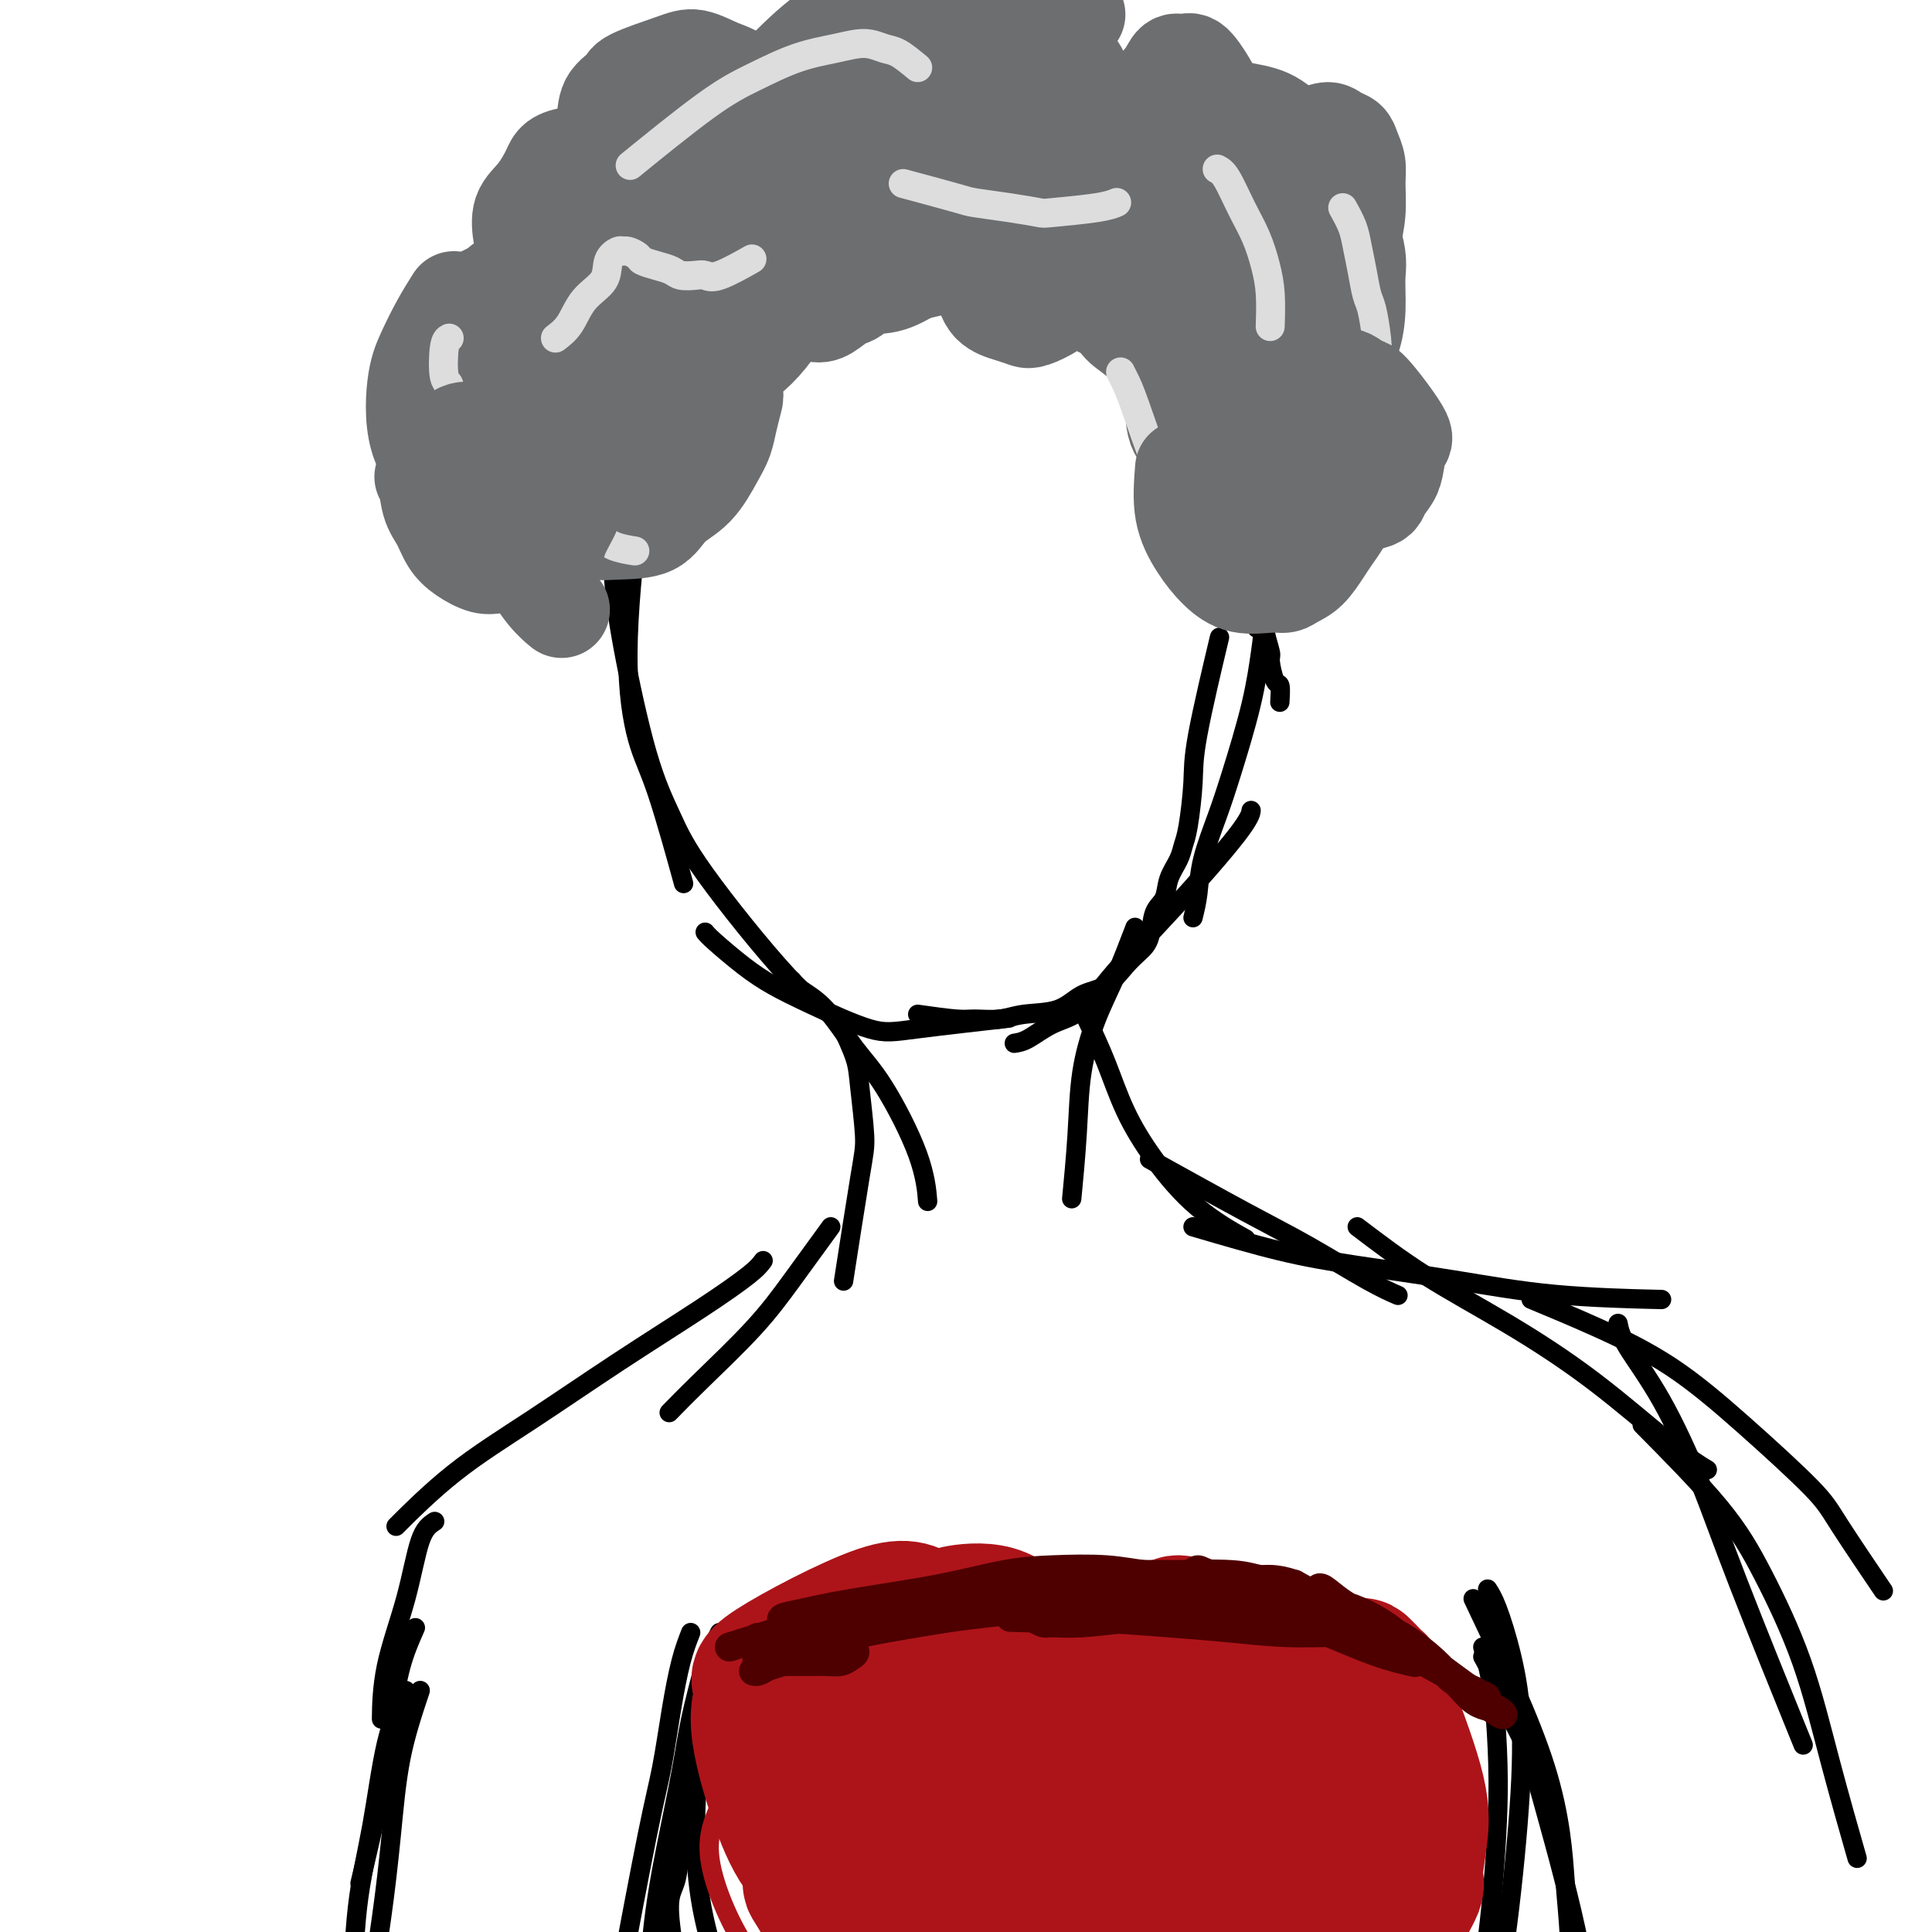 <svg viewBox='0 0 400 400' version='1.1' xmlns='http://www.w3.org/2000/svg' xmlns:xlink='http://www.w3.org/1999/xlink'><g fill='none' stroke='#000000' stroke-width='4' stroke-linecap='round' stroke-linejoin='round'><path d='M151,74c-2.246,2.101 -4.491,4.203 -6,6c-1.509,1.797 -2.280,3.291 -4,6c-1.720,2.709 -4.388,6.634 -6,10c-1.612,3.366 -2.168,6.173 -3,13c-0.832,6.827 -1.938,17.675 -2,26c-0.062,8.325 0.922,14.128 2,18c1.078,3.872 2.252,5.812 4,11c1.748,5.188 4.071,13.625 5,17c0.929,3.375 0.465,1.687 0,0'/><path d='M136,85c-2.204,3.831 -4.408,7.661 -6,11c-1.592,3.339 -2.572,6.186 -3,10c-0.428,3.814 -0.303,8.596 0,13c0.303,4.404 0.784,8.431 2,15c1.216,6.569 3.167,15.680 5,22c1.833,6.320 3.546,9.848 5,13c1.454,3.152 2.647,5.927 7,12c4.353,6.073 11.864,15.443 17,21c5.136,5.557 7.896,7.302 9,8c1.104,0.698 0.552,0.349 0,0'/><path d='M146,193c0.306,0.378 0.611,0.757 2,2c1.389,1.243 3.860,3.351 6,5c2.140,1.649 3.949,2.841 6,4c2.051,1.159 4.342,2.286 8,4c3.658,1.714 8.681,4.016 12,5c3.319,0.984 4.932,0.649 10,0c5.068,-0.649 13.591,-1.614 17,-2c3.409,-0.386 1.705,-0.193 0,0'/><path d='M210,216c0.846,-0.129 1.692,-0.258 3,-1c1.308,-0.742 3.079,-2.095 5,-3c1.921,-0.905 3.993,-1.360 6,-3c2.007,-1.640 3.949,-4.464 7,-8c3.051,-3.536 7.209,-7.783 12,-13c4.791,-5.217 10.213,-11.405 13,-15c2.787,-3.595 2.939,-4.599 3,-5c0.061,-0.401 0.030,-0.201 0,0'/><path d='M190,210c3.052,0.430 6.104,0.860 8,1c1.896,0.140 2.634,-0.011 4,0c1.366,0.011 3.358,0.185 5,0c1.642,-0.185 2.932,-0.727 5,-1c2.068,-0.273 4.914,-0.275 7,-1c2.086,-0.725 3.414,-2.173 5,-3c1.586,-0.827 3.432,-1.033 5,-2c1.568,-0.967 2.858,-2.694 4,-4c1.142,-1.306 2.136,-2.190 3,-3c0.864,-0.810 1.597,-1.546 2,-3c0.403,-1.454 0.475,-3.625 1,-5c0.525,-1.375 1.502,-1.956 2,-3c0.498,-1.044 0.515,-2.553 1,-4c0.485,-1.447 1.436,-2.831 2,-4c0.564,-1.169 0.740,-2.124 1,-3c0.260,-0.876 0.603,-1.674 1,-4c0.397,-2.326 0.849,-6.180 1,-9c0.151,-2.820 0.002,-4.605 1,-10c0.998,-5.395 3.142,-14.398 4,-18c0.858,-3.602 0.429,-1.801 0,0'/><path d='M247,190c0.384,-1.545 0.767,-3.091 1,-5c0.233,-1.909 0.314,-4.183 1,-7c0.686,-2.817 1.976,-6.179 3,-9c1.024,-2.821 1.781,-5.103 3,-9c1.219,-3.897 2.901,-9.409 4,-14c1.099,-4.591 1.614,-8.262 2,-11c0.386,-2.738 0.642,-4.545 1,-11c0.358,-6.455 0.816,-17.559 1,-22c0.184,-4.441 0.092,-2.221 0,0'/><path d='M137,86c1.239,-1.433 2.478,-2.866 4,-4c1.522,-1.134 3.326,-1.968 5,-3c1.674,-1.032 3.216,-2.263 5,-3c1.784,-0.737 3.808,-0.981 6,-2c2.192,-1.019 4.552,-2.813 7,-4c2.448,-1.187 4.985,-1.768 6,-2c1.015,-0.232 0.507,-0.116 0,0'/><path d='M158,65c2.015,-1.153 4.030,-2.305 6,-3c1.970,-0.695 3.895,-0.932 6,-1c2.105,-0.068 4.389,0.033 7,0c2.611,-0.033 5.549,-0.201 9,0c3.451,0.201 7.415,0.772 9,1c1.585,0.228 0.793,0.114 0,0'/><path d='M173,67c0.366,0.172 0.731,0.344 3,0c2.269,-0.344 6.441,-1.202 10,-2c3.559,-0.798 6.506,-1.534 10,-2c3.494,-0.466 7.534,-0.661 13,-1c5.466,-0.339 12.356,-0.822 17,-1c4.644,-0.178 7.041,-0.051 8,0c0.959,0.051 0.479,0.025 0,0'/><path d='M225,54c1.705,1.728 3.410,3.455 5,5c1.590,1.545 3.066,2.906 5,5c1.934,2.094 4.328,4.921 6,8c1.672,3.079 2.624,6.410 4,10c1.376,3.590 3.178,7.440 5,11c1.822,3.560 3.664,6.831 5,11c1.336,4.169 2.168,9.238 3,14c0.832,4.762 1.666,9.218 2,11c0.334,1.782 0.167,0.891 0,0'/><path d='M242,77c1.481,2.149 2.961,4.298 4,7c1.039,2.702 1.635,5.957 3,9c1.365,3.043 3.499,5.873 5,9c1.501,3.127 2.368,6.551 3,9c0.632,2.449 1.030,3.924 2,7c0.970,3.076 2.511,7.753 3,10c0.489,2.247 -0.076,2.063 0,3c0.076,0.937 0.791,2.994 1,4c0.209,1.006 -0.088,0.960 0,2c0.088,1.040 0.560,3.165 1,4c0.440,0.835 0.849,0.379 1,1c0.151,0.621 0.043,2.320 0,3c-0.043,0.680 -0.022,0.340 0,0'/><path d='M261,116c-0.155,-0.430 -0.309,-0.860 -1,-2c-0.691,-1.140 -1.917,-2.990 -3,-5c-1.083,-2.010 -2.021,-4.181 -3,-6c-0.979,-1.819 -1.997,-3.287 -3,-5c-1.003,-1.713 -1.990,-3.669 -3,-5c-1.010,-1.331 -2.044,-2.035 -3,-3c-0.956,-0.965 -1.835,-2.190 -3,-4c-1.165,-1.810 -2.618,-4.204 -4,-6c-1.382,-1.796 -2.695,-2.994 -4,-4c-1.305,-1.006 -2.601,-1.820 -4,-3c-1.399,-1.180 -2.899,-2.726 -4,-4c-1.101,-1.274 -1.803,-2.278 -3,-3c-1.197,-0.722 -2.890,-1.164 -4,-2c-1.110,-0.836 -1.636,-2.066 -3,-3c-1.364,-0.934 -3.565,-1.570 -5,-2c-1.435,-0.430 -2.106,-0.652 -3,-1c-0.894,-0.348 -2.013,-0.823 -3,-1c-0.987,-0.177 -1.842,-0.058 -3,0c-1.158,0.058 -2.621,0.054 -4,0c-1.379,-0.054 -2.676,-0.158 -4,0c-1.324,0.158 -2.675,0.578 -4,1c-1.325,0.422 -2.623,0.845 -4,1c-1.377,0.155 -2.832,0.042 -5,1c-2.168,0.958 -5.048,2.988 -9,6c-3.952,3.012 -8.976,7.006 -14,11'/><path d='M158,77c-6.158,5.070 -10.053,9.246 -13,13c-2.947,3.754 -4.947,7.088 -7,12c-2.053,4.912 -4.158,11.404 -5,14c-0.842,2.596 -0.421,1.298 0,0'/></g>
<g fill='none' stroke='#6D6E70' stroke-width='20' stroke-linecap='round' stroke-linejoin='round'><path d='M94,62c-0.985,1.564 -1.969,3.127 -3,5c-1.031,1.873 -2.108,4.054 -3,6c-0.892,1.946 -1.600,3.656 -2,7c-0.400,3.344 -0.492,8.322 1,12c1.492,3.678 4.569,6.055 7,8c2.431,1.945 4.218,3.457 6,4c1.782,0.543 3.559,0.118 5,0c1.441,-0.118 2.545,0.072 4,0c1.455,-0.072 3.262,-0.405 5,-1c1.738,-0.595 3.407,-1.452 5,-3c1.593,-1.548 3.110,-3.786 4,-5c0.890,-1.214 1.152,-1.405 2,-3c0.848,-1.595 2.280,-4.596 3,-6c0.720,-1.404 0.726,-1.213 1,-2c0.274,-0.787 0.816,-2.554 1,-4c0.184,-1.446 0.011,-2.572 0,-4c-0.011,-1.428 0.139,-3.157 0,-4c-0.139,-0.843 -0.569,-0.800 -1,-2c-0.431,-1.200 -0.863,-3.643 -3,-6c-2.137,-2.357 -5.980,-4.629 -8,-6c-2.020,-1.371 -2.218,-1.843 -3,-2c-0.782,-0.157 -2.148,-0.001 -3,0c-0.852,0.001 -1.191,-0.154 -2,0c-0.809,0.154 -2.088,0.615 -3,1c-0.912,0.385 -1.456,0.692 -2,1'/><path d='M105,58c-2.000,0.756 -2.000,1.644 -2,2c-0.000,0.356 0.000,0.178 0,0'/><path d='M98,85c2.273,2.315 4.546,4.631 6,6c1.454,1.369 2.088,1.792 3,2c0.912,0.208 2.101,0.201 3,0c0.899,-0.201 1.509,-0.597 2,-1c0.491,-0.403 0.862,-0.813 1,-2c0.138,-1.187 0.041,-3.152 0,-5c-0.041,-1.848 -0.028,-3.580 0,-6c0.028,-2.420 0.069,-5.529 0,-8c-0.069,-2.471 -0.249,-4.305 -1,-6c-0.751,-1.695 -2.073,-3.250 -3,-4c-0.927,-0.750 -1.460,-0.693 -2,-1c-0.540,-0.307 -1.087,-0.977 -2,-1c-0.913,-0.023 -2.193,0.601 -3,1c-0.807,0.399 -1.143,0.573 -2,1c-0.857,0.427 -2.236,1.108 -3,2c-0.764,0.892 -0.914,1.996 -1,3c-0.086,1.004 -0.108,1.909 0,3c0.108,1.091 0.348,2.367 1,4c0.652,1.633 1.717,3.624 3,5c1.283,1.376 2.783,2.136 4,3c1.217,0.864 2.150,1.831 3,2c0.850,0.169 1.617,-0.461 3,-1c1.383,-0.539 3.382,-0.986 5,-2c1.618,-1.014 2.854,-2.594 4,-4c1.146,-1.406 2.202,-2.636 3,-4c0.798,-1.364 1.338,-2.860 2,-4c0.662,-1.140 1.448,-1.922 2,-3c0.552,-1.078 0.872,-2.451 1,-3c0.128,-0.549 0.064,-0.275 0,0'/><path d='M134,48c-1.114,1.464 -2.229,2.928 -3,5c-0.771,2.072 -1.199,4.753 -1,7c0.199,2.247 1.025,4.060 2,6c0.975,1.940 2.097,4.008 4,6c1.903,1.992 4.585,3.910 6,5c1.415,1.090 1.563,1.352 3,1c1.437,-0.352 4.162,-1.320 6,-2c1.838,-0.680 2.787,-1.074 4,-2c1.213,-0.926 2.689,-2.384 4,-4c1.311,-1.616 2.458,-3.391 3,-4c0.542,-0.609 0.481,-0.054 1,-1c0.519,-0.946 1.620,-3.395 2,-5c0.380,-1.605 0.041,-2.368 0,-3c-0.041,-0.632 0.217,-1.133 0,-2c-0.217,-0.867 -0.908,-2.099 -1,-3c-0.092,-0.901 0.415,-1.472 0,-2c-0.415,-0.528 -1.751,-1.014 -3,-2c-1.249,-0.986 -2.410,-2.473 -3,-3c-0.590,-0.527 -0.608,-0.094 -1,0c-0.392,0.094 -1.159,-0.153 -2,0c-0.841,0.153 -1.756,0.704 -2,1c-0.244,0.296 0.182,0.337 0,1c-0.182,0.663 -0.971,1.948 -1,3c-0.029,1.052 0.704,1.870 1,3c0.296,1.130 0.157,2.574 1,4c0.843,1.426 2.670,2.836 4,4c1.330,1.164 2.165,2.082 3,3'/><path d='M161,64c1.784,1.014 2.746,0.050 4,0c1.254,-0.050 2.802,0.816 4,1c1.198,0.184 2.046,-0.312 3,-1c0.954,-0.688 2.013,-1.567 3,-2c0.987,-0.433 1.900,-0.421 3,-2c1.100,-1.579 2.386,-4.748 3,-6c0.614,-1.252 0.555,-0.585 1,-1c0.445,-0.415 1.396,-1.910 2,-3c0.604,-1.090 0.863,-1.773 1,-3c0.137,-1.227 0.151,-2.998 0,-4c-0.151,-1.002 -0.467,-1.235 -1,-2c-0.533,-0.765 -1.284,-2.062 -2,-3c-0.716,-0.938 -1.399,-1.518 -2,-2c-0.601,-0.482 -1.120,-0.865 -2,-1c-0.880,-0.135 -2.119,-0.020 -3,0c-0.881,0.020 -1.402,-0.053 -2,0c-0.598,0.053 -1.271,0.232 -2,1c-0.729,0.768 -1.513,2.124 -2,3c-0.487,0.876 -0.675,1.273 -1,2c-0.325,0.727 -0.786,1.785 -1,3c-0.214,1.215 -0.181,2.588 0,4c0.181,1.412 0.508,2.863 1,4c0.492,1.137 1.148,1.960 2,3c0.852,1.040 1.901,2.298 3,3c1.099,0.702 2.250,0.848 4,1c1.750,0.152 4.100,0.309 6,0c1.900,-0.309 3.349,-1.083 5,-2c1.651,-0.917 3.504,-1.978 5,-3c1.496,-1.022 2.633,-2.006 4,-3c1.367,-0.994 2.962,-1.998 4,-3c1.038,-1.002 1.519,-2.001 2,-3'/><path d='M203,45c2.315,-2.440 0.602,-2.538 0,-3c-0.602,-0.462 -0.092,-1.286 0,-2c0.092,-0.714 -0.233,-1.316 -1,-2c-0.767,-0.684 -1.976,-1.449 -3,-2c-1.024,-0.551 -1.864,-0.889 -3,-1c-1.136,-0.111 -2.569,0.004 -4,0c-1.431,-0.004 -2.860,-0.126 -4,0c-1.140,0.126 -1.990,0.502 -3,1c-1.010,0.498 -2.178,1.119 -3,2c-0.822,0.881 -1.297,2.022 -2,3c-0.703,0.978 -1.634,1.793 -2,3c-0.366,1.207 -0.167,2.807 0,4c0.167,1.193 0.301,1.981 1,3c0.699,1.019 1.963,2.270 3,3c1.037,0.730 1.846,0.938 3,1c1.154,0.062 2.654,-0.021 4,0c1.346,0.021 2.539,0.145 4,0c1.461,-0.145 3.189,-0.559 5,-1c1.811,-0.441 3.704,-0.908 5,-2c1.296,-1.092 1.994,-2.809 3,-4c1.006,-1.191 2.318,-1.856 3,-3c0.682,-1.144 0.733,-2.768 1,-4c0.267,-1.232 0.749,-2.074 1,-3c0.251,-0.926 0.272,-1.937 0,-3c-0.272,-1.063 -0.835,-2.178 -1,-3c-0.165,-0.822 0.069,-1.352 0,-2c-0.069,-0.648 -0.441,-1.414 -1,-2c-0.559,-0.586 -1.304,-0.992 -2,-1c-0.696,-0.008 -1.341,0.382 -2,1c-0.659,0.618 -1.331,1.462 -2,3c-0.669,1.538 -1.334,3.769 -2,6'/><path d='M201,37c-0.878,2.647 -1.074,4.765 -1,7c0.074,2.235 0.419,4.588 1,7c0.581,2.412 1.400,4.882 2,7c0.600,2.118 0.983,3.883 2,5c1.017,1.117 2.670,1.587 4,2c1.330,0.413 2.338,0.768 3,1c0.662,0.232 0.978,0.340 2,0c1.022,-0.340 2.750,-1.130 4,-2c1.250,-0.870 2.023,-1.822 3,-3c0.977,-1.178 2.157,-2.584 3,-4c0.843,-1.416 1.350,-2.844 2,-4c0.650,-1.156 1.444,-2.040 2,-3c0.556,-0.960 0.875,-1.997 1,-3c0.125,-1.003 0.056,-1.971 0,-3c-0.056,-1.029 -0.099,-2.119 0,-3c0.099,-0.881 0.340,-1.554 0,-2c-0.340,-0.446 -1.260,-0.664 -2,-1c-0.740,-0.336 -1.301,-0.790 -2,-1c-0.699,-0.210 -1.535,-0.178 -2,0c-0.465,0.178 -0.557,0.501 -1,1c-0.443,0.499 -1.237,1.174 -2,2c-0.763,0.826 -1.497,1.804 -2,3c-0.503,1.196 -0.777,2.609 -1,4c-0.223,1.391 -0.395,2.759 0,4c0.395,1.241 1.358,2.357 2,4c0.642,1.643 0.962,3.815 2,5c1.038,1.185 2.795,1.384 4,2c1.205,0.616 1.859,1.650 3,2c1.141,0.350 2.769,0.017 4,0c1.231,-0.017 2.066,0.281 3,0c0.934,-0.281 1.967,-1.140 3,-2'/><path d='M238,62c2.134,-0.614 2.468,-1.150 3,-2c0.532,-0.850 1.260,-2.015 2,-3c0.740,-0.985 1.492,-1.789 2,-3c0.508,-1.211 0.772,-2.829 1,-4c0.228,-1.171 0.420,-1.893 0,-4c-0.420,-2.107 -1.452,-5.597 -2,-7c-0.548,-1.403 -0.612,-0.718 -1,-1c-0.388,-0.282 -1.102,-1.532 -2,-2c-0.898,-0.468 -1.982,-0.153 -3,0c-1.018,0.153 -1.971,0.143 -3,1c-1.029,0.857 -2.134,2.579 -3,4c-0.866,1.421 -1.495,2.541 -2,4c-0.505,1.459 -0.888,3.257 -1,5c-0.112,1.743 0.046,3.430 0,5c-0.046,1.570 -0.295,3.023 0,5c0.295,1.977 1.135,4.478 2,6c0.865,1.522 1.756,2.066 3,3c1.244,0.934 2.843,2.259 4,3c1.157,0.741 1.874,0.897 3,1c1.126,0.103 2.661,0.152 4,0c1.339,-0.152 2.481,-0.505 4,-1c1.519,-0.495 3.415,-1.132 5,-2c1.585,-0.868 2.859,-1.965 4,-3c1.141,-1.035 2.149,-2.006 3,-3c0.851,-0.994 1.546,-2.009 2,-3c0.454,-0.991 0.669,-1.956 1,-3c0.331,-1.044 0.780,-2.166 1,-3c0.220,-0.834 0.213,-1.378 0,-2c-0.213,-0.622 -0.632,-1.320 -1,-2c-0.368,-0.680 -0.684,-1.340 -1,-2'/><path d='M263,49c-0.670,-1.253 -1.346,-1.387 -2,-1c-0.654,0.387 -1.287,1.294 -2,1c-0.713,-0.294 -1.507,-1.789 -4,1c-2.493,2.789 -6.684,9.863 -9,14c-2.316,4.137 -2.756,5.339 -3,9c-0.244,3.661 -0.292,9.783 0,13c0.292,3.217 0.925,3.529 2,5c1.075,1.471 2.593,4.101 4,6c1.407,1.899 2.702,3.068 4,4c1.298,0.932 2.598,1.629 4,2c1.402,0.371 2.904,0.417 4,0c1.096,-0.417 1.785,-1.296 3,-2c1.215,-0.704 2.956,-1.234 4,-2c1.044,-0.766 1.390,-1.767 2,-3c0.610,-1.233 1.485,-2.697 2,-4c0.515,-1.303 0.672,-2.445 1,-4c0.328,-1.555 0.827,-3.524 1,-5c0.173,-1.476 0.019,-2.458 0,-4c-0.019,-1.542 0.096,-3.643 0,-5c-0.096,-1.357 -0.402,-1.970 -1,-3c-0.598,-1.030 -1.489,-2.479 -2,-3c-0.511,-0.521 -0.644,-0.116 -1,0c-0.356,0.116 -0.937,-0.059 -2,0c-1.063,0.059 -2.608,0.351 -4,1c-1.392,0.649 -2.631,1.656 -4,3c-1.369,1.344 -2.866,3.025 -4,5c-1.134,1.975 -1.903,4.245 -2,7c-0.097,2.755 0.479,5.996 1,9c0.521,3.004 0.986,5.770 2,8c1.014,2.230 2.575,3.923 4,5c1.425,1.077 2.712,1.539 4,2'/><path d='M265,108c1.689,1.089 1.911,0.311 2,0c0.089,-0.311 0.044,-0.156 0,0'/><path d='M119,77c-0.926,1.889 -1.851,3.778 -3,5c-1.149,1.222 -2.520,1.776 -3,3c-0.480,1.224 -0.068,3.116 0,5c0.068,1.884 -0.208,3.759 0,6c0.208,2.241 0.898,4.849 2,7c1.102,2.151 2.614,3.846 4,5c1.386,1.154 2.646,1.767 4,2c1.354,0.233 2.803,0.085 5,0c2.197,-0.085 5.142,-0.108 7,-1c1.858,-0.892 2.630,-2.653 4,-4c1.370,-1.347 3.337,-2.280 5,-4c1.663,-1.720 3.021,-4.227 4,-6c0.979,-1.773 1.578,-2.810 2,-4c0.422,-1.190 0.665,-2.531 1,-4c0.335,-1.469 0.760,-3.067 1,-4c0.240,-0.933 0.293,-1.202 0,-2c-0.293,-0.798 -0.932,-2.126 -1,-3c-0.068,-0.874 0.434,-1.296 -1,-2c-1.434,-0.704 -4.802,-1.692 -7,-2c-2.198,-0.308 -3.224,0.064 -5,0c-1.776,-0.064 -4.303,-0.565 -7,0c-2.697,0.565 -5.564,2.194 -7,3c-1.436,0.806 -1.442,0.788 -3,2c-1.558,1.212 -4.668,3.655 -6,5c-1.332,1.345 -0.887,1.592 -1,2c-0.113,0.408 -0.783,0.975 -1,3c-0.217,2.025 0.018,5.507 0,7c-0.018,1.493 -0.291,0.998 0,2c0.291,1.002 1.145,3.501 2,6'/><path d='M115,104c0.884,2.960 2.094,2.860 3,3c0.906,0.140 1.508,0.519 2,1c0.492,0.481 0.873,1.064 2,1c1.127,-0.064 3.000,-0.775 4,-1c1.000,-0.225 1.126,0.036 3,-2c1.874,-2.036 5.496,-6.370 7,-8c1.504,-1.630 0.889,-0.558 1,-1c0.111,-0.442 0.947,-2.399 1,-4c0.053,-1.601 -0.676,-2.847 -1,-4c-0.324,-1.153 -0.241,-2.212 -1,-3c-0.759,-0.788 -2.360,-1.305 -4,-2c-1.640,-0.695 -3.321,-1.568 -5,-2c-1.679,-0.432 -3.358,-0.423 -5,0c-1.642,0.423 -3.249,1.261 -5,2c-1.751,0.739 -3.647,1.380 -5,2c-1.353,0.620 -2.161,1.218 -3,2c-0.839,0.782 -1.707,1.747 -2,3c-0.293,1.253 -0.011,2.795 0,4c0.011,1.205 -0.250,2.074 0,3c0.250,0.926 1.012,1.910 2,3c0.988,1.090 2.201,2.287 3,3c0.799,0.713 1.182,0.942 2,1c0.818,0.058 2.069,-0.054 3,0c0.931,0.054 1.541,0.275 3,-1c1.459,-1.275 3.765,-4.044 5,-6c1.235,-1.956 1.397,-3.099 2,-5c0.603,-1.901 1.646,-4.561 2,-6c0.354,-1.439 0.018,-1.657 0,-4c-0.018,-2.343 0.280,-6.812 0,-10c-0.280,-3.188 -1.140,-5.094 -2,-7'/><path d='M127,66c-0.431,-4.568 -0.507,-5.489 -1,-7c-0.493,-1.511 -1.401,-3.612 -2,-5c-0.599,-1.388 -0.889,-2.064 -1,-3c-0.111,-0.936 -0.044,-2.131 0,-4c0.044,-1.869 0.064,-4.410 0,-6c-0.064,-1.590 -0.213,-2.228 0,-3c0.213,-0.772 0.789,-1.677 1,-2c0.211,-0.323 0.057,-0.064 0,0c-0.057,0.064 -0.016,-0.068 0,0c0.016,0.068 0.008,0.335 0,1c-0.008,0.665 -0.015,1.728 0,3c0.015,1.272 0.051,2.754 0,4c-0.051,1.246 -0.191,2.257 0,4c0.191,1.743 0.711,4.218 1,6c0.289,1.782 0.346,2.872 1,4c0.654,1.128 1.905,2.294 3,3c1.095,0.706 2.034,0.952 3,1c0.966,0.048 1.960,-0.101 3,0c1.040,0.101 2.125,0.454 4,-1c1.875,-1.454 4.540,-4.713 6,-7c1.460,-2.287 1.714,-3.602 2,-5c0.286,-1.398 0.602,-2.879 1,-4c0.398,-1.121 0.877,-1.883 1,-3c0.123,-1.117 -0.109,-2.588 -1,-4c-0.891,-1.412 -2.440,-2.765 -4,-4c-1.560,-1.235 -3.129,-2.352 -5,-3c-1.871,-0.648 -4.042,-0.828 -6,-1c-1.958,-0.172 -3.702,-0.335 -6,0c-2.298,0.335 -5.149,1.167 -8,2'/><path d='M119,32c-4.092,0.578 -4.324,1.523 -5,3c-0.676,1.477 -1.798,3.487 -3,5c-1.202,1.513 -2.484,2.527 -3,4c-0.516,1.473 -0.265,3.403 0,5c0.265,1.597 0.543,2.861 1,4c0.457,1.139 1.092,2.153 2,3c0.908,0.847 2.088,1.528 5,2c2.912,0.472 7.558,0.734 12,-1c4.442,-1.734 8.682,-5.464 11,-7c2.318,-1.536 2.713,-0.879 4,-2c1.287,-1.121 3.466,-4.020 6,-7c2.534,-2.980 5.424,-6.042 7,-8c1.576,-1.958 1.840,-2.811 2,-4c0.160,-1.189 0.218,-2.712 0,-4c-0.218,-1.288 -0.712,-2.339 -1,-3c-0.288,-0.661 -0.372,-0.932 -1,-2c-0.628,-1.068 -1.801,-2.931 -3,-4c-1.199,-1.069 -2.423,-1.342 -4,-2c-1.577,-0.658 -3.505,-1.700 -5,-2c-1.495,-0.300 -2.556,0.140 -5,1c-2.444,0.860 -6.269,2.138 -8,3c-1.731,0.862 -1.366,1.309 -2,2c-0.634,0.691 -2.267,1.627 -3,3c-0.733,1.373 -0.568,3.182 -1,5c-0.432,1.818 -1.463,3.643 0,8c1.463,4.357 5.418,11.245 7,14c1.582,2.755 0.791,1.378 0,0'/><path d='M223,3c-0.576,-0.942 -1.152,-1.885 -2,-3c-0.848,-1.115 -1.969,-2.403 -3,-3c-1.031,-0.597 -1.972,-0.502 -3,-1c-1.028,-0.498 -2.144,-1.588 -3,-2c-0.856,-0.412 -1.453,-0.144 -4,0c-2.547,0.144 -7.043,0.165 -9,0c-1.957,-0.165 -1.376,-0.514 -5,1c-3.624,1.514 -11.452,4.893 -17,8c-5.548,3.107 -8.814,5.942 -12,9c-3.186,3.058 -6.291,6.338 -8,8c-1.709,1.662 -2.023,1.705 -3,4c-0.977,2.295 -2.617,6.841 -3,9c-0.383,2.159 0.490,1.931 1,3c0.510,1.069 0.658,3.436 2,5c1.342,1.564 3.880,2.324 6,3c2.120,0.676 3.824,1.268 6,1c2.176,-0.268 4.824,-1.396 7,-2c2.176,-0.604 3.879,-0.686 6,-2c2.121,-1.314 4.659,-3.861 6,-5c1.341,-1.139 1.483,-0.870 3,-2c1.517,-1.130 4.408,-3.660 6,-6c1.592,-2.340 1.885,-4.490 2,-5c0.115,-0.510 0.051,0.620 0,-1c-0.051,-1.620 -0.089,-5.989 0,-8c0.089,-2.011 0.304,-1.664 -1,-3c-1.304,-1.336 -4.129,-4.355 -6,-6c-1.871,-1.645 -2.790,-1.915 -4,-2c-1.210,-0.085 -2.710,0.016 -4,0c-1.290,-0.016 -2.368,-0.147 -3,0c-0.632,0.147 -0.816,0.574 -1,1'/><path d='M177,4c-1.707,1.009 -1.973,3.032 -3,5c-1.027,1.968 -2.814,3.882 -3,9c-0.186,5.118 1.231,13.440 2,17c0.769,3.560 0.892,2.358 3,4c2.108,1.642 6.200,6.127 9,8c2.800,1.873 4.307,1.133 7,1c2.693,-0.133 6.570,0.339 10,0c3.430,-0.339 6.411,-1.490 8,-2c1.589,-0.510 1.786,-0.378 4,-2c2.214,-1.622 6.444,-4.997 8,-6c1.556,-1.003 0.438,0.366 1,-1c0.562,-1.366 2.805,-5.466 4,-7c1.195,-1.534 1.341,-0.501 1,-2c-0.341,-1.499 -1.169,-5.529 -2,-8c-0.831,-2.471 -1.664,-3.381 -2,-4c-0.336,-0.619 -0.173,-0.947 -1,-2c-0.827,-1.053 -2.643,-2.833 -4,-4c-1.357,-1.167 -2.256,-1.722 -3,-2c-0.744,-0.278 -1.335,-0.277 -2,0c-0.665,0.277 -1.406,0.832 -2,1c-0.594,0.168 -1.041,-0.052 -2,2c-0.959,2.052 -2.429,6.376 -3,9c-0.571,2.624 -0.242,3.548 0,6c0.242,2.452 0.396,6.434 1,10c0.604,3.566 1.658,6.718 3,9c1.342,2.282 2.972,3.695 5,5c2.028,1.305 4.455,2.502 7,3c2.545,0.498 5.208,0.299 7,0c1.792,-0.299 2.713,-0.696 5,-2c2.287,-1.304 5.939,-3.515 8,-5c2.061,-1.485 2.530,-2.242 3,-3'/><path d='M246,43c3.545,-2.856 4.409,-4.997 5,-7c0.591,-2.003 0.909,-3.869 1,-5c0.091,-1.131 -0.044,-1.528 0,-3c0.044,-1.472 0.268,-4.019 0,-6c-0.268,-1.981 -1.030,-3.397 -2,-5c-0.970,-1.603 -2.150,-3.392 -3,-4c-0.850,-0.608 -1.370,-0.035 -2,0c-0.630,0.035 -1.370,-0.466 -2,0c-0.630,0.466 -1.149,1.901 -2,3c-0.851,1.099 -2.033,1.864 -3,5c-0.967,3.136 -1.720,8.644 -2,13c-0.280,4.356 -0.087,7.559 1,11c1.087,3.441 3.069,7.119 5,10c1.931,2.881 3.811,4.967 6,7c2.189,2.033 4.686,4.015 7,5c2.314,0.985 4.444,0.973 6,1c1.556,0.027 2.539,0.092 4,0c1.461,-0.092 3.399,-0.340 5,-1c1.601,-0.660 2.864,-1.732 4,-3c1.136,-1.268 2.147,-2.734 3,-4c0.853,-1.266 1.550,-2.334 2,-4c0.450,-1.666 0.653,-3.930 1,-6c0.347,-2.070 0.837,-3.945 1,-6c0.163,-2.055 -0.001,-4.290 0,-6c0.001,-1.710 0.167,-2.893 0,-4c-0.167,-1.107 -0.666,-2.136 -1,-3c-0.334,-0.864 -0.502,-1.561 -1,-2c-0.498,-0.439 -1.326,-0.618 -2,-1c-0.674,-0.382 -1.192,-0.966 -2,-1c-0.808,-0.034 -1.904,0.483 -3,1'/><path d='M272,28c-2.047,0.077 -3.163,1.771 -5,3c-1.837,1.229 -4.393,1.993 -6,3c-1.607,1.007 -2.263,2.258 -3,4c-0.737,1.742 -1.553,3.975 -2,6c-0.447,2.025 -0.523,3.843 0,6c0.523,2.157 1.646,4.655 3,8c1.354,3.345 2.940,7.538 4,10c1.060,2.462 1.593,3.194 2,4c0.407,0.806 0.689,1.685 1,2c0.311,0.315 0.650,0.065 1,0c0.350,-0.065 0.710,0.055 1,0c0.290,-0.055 0.511,-0.284 1,-1c0.489,-0.716 1.245,-1.917 2,-3c0.755,-1.083 1.510,-2.047 2,-3c0.490,-0.953 0.717,-1.895 1,-3c0.283,-1.105 0.622,-2.372 1,-3c0.378,-0.628 0.794,-0.616 1,-1c0.206,-0.384 0.201,-1.165 0,-2c-0.201,-0.835 -0.599,-1.723 -1,-2c-0.401,-0.277 -0.805,0.056 -2,0c-1.195,-0.056 -3.179,-0.501 -5,0c-1.821,0.501 -3.477,1.947 -5,3c-1.523,1.053 -2.912,1.713 -4,3c-1.088,1.287 -1.876,3.200 -2,5c-0.124,1.800 0.417,3.488 1,5c0.583,1.512 1.209,2.847 2,4c0.791,1.153 1.748,2.123 3,3c1.252,0.877 2.799,1.659 4,2c1.201,0.341 2.058,0.240 3,0c0.942,-0.240 1.971,-0.620 3,-1'/><path d='M273,80c2.133,-0.101 2.466,-0.855 3,-2c0.534,-1.145 1.270,-2.682 2,-4c0.730,-1.318 1.454,-2.417 2,-4c0.546,-1.583 0.913,-3.650 1,-6c0.087,-2.350 -0.107,-4.983 0,-7c0.107,-2.017 0.514,-3.419 -1,-8c-1.514,-4.581 -4.948,-12.342 -7,-16c-2.052,-3.658 -2.720,-3.211 -4,-4c-1.280,-0.789 -3.170,-2.812 -5,-4c-1.830,-1.188 -3.601,-1.541 -6,-2c-2.399,-0.459 -5.428,-1.024 -8,-1c-2.572,0.024 -4.687,0.636 -7,1c-2.313,0.364 -4.824,0.480 -7,1c-2.176,0.520 -4.015,1.446 -6,2c-1.985,0.554 -4.114,0.737 -6,1c-1.886,0.263 -3.527,0.606 -5,1c-1.473,0.394 -2.776,0.838 -4,1c-1.224,0.162 -2.370,0.042 -3,0c-0.630,-0.042 -0.746,-0.007 -1,0c-0.254,0.007 -0.646,-0.016 -1,0c-0.354,0.016 -0.669,0.069 -1,0c-0.331,-0.069 -0.679,-0.262 -1,-1c-0.321,-0.738 -0.614,-2.022 -1,-3c-0.386,-0.978 -0.865,-1.651 -1,-2c-0.135,-0.349 0.076,-0.372 0,-1c-0.076,-0.628 -0.437,-1.859 -1,-3c-0.563,-1.141 -1.326,-2.192 -2,-3c-0.674,-0.808 -1.258,-1.371 -2,-2c-0.742,-0.629 -1.640,-1.322 -4,0c-2.360,1.322 -6.180,4.661 -10,8'/><path d='M187,22c-3.657,3.269 -5.799,7.443 -7,10c-1.201,2.557 -1.461,3.497 -2,6c-0.539,2.503 -1.359,6.567 -1,10c0.359,3.433 1.895,6.233 2,8c0.105,1.767 -1.222,2.500 2,2c3.222,-0.500 10.994,-2.234 14,-3c3.006,-0.766 1.246,-0.565 2,-1c0.754,-0.435 4.024,-1.505 6,-3c1.976,-1.495 2.660,-3.413 4,-5c1.340,-1.587 3.337,-2.842 5,-4c1.663,-1.158 2.992,-2.218 4,-3c1.008,-0.782 1.694,-1.288 3,-2c1.306,-0.712 3.230,-1.632 4,-2c0.770,-0.368 0.385,-0.184 0,0'/></g>
<g fill='none' stroke='#DDDDDD' stroke-width='6' stroke-linecap='round' stroke-linejoin='round'><path d='M115,70c1.045,-0.795 2.091,-1.590 3,-3c0.909,-1.410 1.683,-3.435 3,-5c1.317,-1.565 3.178,-2.669 4,-4c0.822,-1.331 0.606,-2.890 1,-4c0.394,-1.110 1.399,-1.773 2,-2c0.601,-0.227 0.796,-0.019 1,0c0.204,0.019 0.415,-0.150 1,0c0.585,0.150 1.545,0.618 2,1c0.455,0.382 0.405,0.677 1,1c0.595,0.323 1.836,0.674 3,1c1.164,0.326 2.251,0.626 3,1c0.749,0.374 1.162,0.821 2,1c0.838,0.179 2.103,0.089 3,0c0.897,-0.089 1.426,-0.179 2,0c0.574,0.179 1.193,0.625 3,0c1.807,-0.625 4.802,-2.321 6,-3c1.198,-0.679 0.599,-0.339 0,0'/><path d='M187,38c4.362,1.177 8.723,2.355 11,3c2.277,0.645 2.468,0.759 4,1c1.532,0.241 4.404,0.611 7,1c2.596,0.389 4.917,0.798 6,1c1.083,0.202 0.930,0.199 3,0c2.070,-0.199 6.365,-0.592 9,-1c2.635,-0.408 3.610,-0.831 4,-1c0.390,-0.169 0.195,-0.085 0,0'/><path d='M252,35c0.583,0.309 1.165,0.617 2,2c0.835,1.383 1.922,3.839 3,6c1.078,2.161 2.145,4.027 3,6c0.855,1.973 1.497,4.055 2,6c0.503,1.945 0.866,3.754 1,6c0.134,2.246 0.038,4.927 0,6c-0.038,1.073 -0.019,0.536 0,0'/><path d='M190,14c-1.437,-1.191 -2.873,-2.381 -4,-3c-1.127,-0.619 -1.944,-0.665 -3,-1c-1.056,-0.335 -2.352,-0.957 -4,-1c-1.648,-0.043 -3.649,0.495 -6,1c-2.351,0.505 -5.053,0.978 -8,2c-2.947,1.022 -6.141,2.594 -9,4c-2.859,1.406 -5.385,2.648 -10,6c-4.615,3.352 -11.319,8.815 -14,11c-2.681,2.185 -1.341,1.093 0,0'/><path d='M93,70c-0.385,0.198 -0.769,0.397 -1,2c-0.231,1.603 -0.308,4.612 0,6c0.308,1.388 1.003,1.157 1,2c-0.003,0.843 -0.703,2.761 0,6c0.703,3.239 2.811,7.798 4,10c1.189,2.202 1.461,2.047 3,3c1.539,0.953 4.347,3.016 7,5c2.653,1.984 5.153,3.891 8,5c2.847,1.109 6.041,1.421 8,2c1.959,0.579 2.681,1.425 4,2c1.319,0.575 3.234,0.879 4,1c0.766,0.121 0.383,0.061 0,0'/><path d='M278,43c0.756,1.352 1.512,2.705 2,4c0.488,1.295 0.709,2.533 1,4c0.291,1.467 0.653,3.162 1,5c0.347,1.838 0.678,3.818 1,5c0.322,1.182 0.636,1.565 1,3c0.364,1.435 0.778,3.921 1,6c0.222,2.079 0.252,3.752 0,7c-0.252,3.248 -0.786,8.071 -1,10c-0.214,1.929 -0.107,0.965 0,0'/><path d='M232,77c0.301,0.589 0.603,1.177 1,2c0.397,0.823 0.890,1.880 2,5c1.110,3.120 2.837,8.301 4,11c1.163,2.699 1.761,2.914 2,3c0.239,0.086 0.120,0.043 0,0'/></g>
<g fill='none' stroke='#6D6E70' stroke-width='6' stroke-linecap='round' stroke-linejoin='round'><path d='M104,105c0.738,1.554 1.476,3.107 2,5c0.524,1.893 0.833,4.125 2,6c1.167,1.875 3.190,3.393 4,4c0.810,0.607 0.405,0.304 0,0'/></g>
<g fill='none' stroke='#6D6E70' stroke-width='20' stroke-linecap='round' stroke-linejoin='round'><path d='M103,104c1.026,2.437 2.051,4.874 3,7c0.949,2.126 1.821,3.941 3,6c1.179,2.059 2.663,4.362 4,6c1.337,1.638 2.525,2.611 3,3c0.475,0.389 0.238,0.195 0,0'/><path d='M100,94c-1.102,1.252 -2.205,2.504 -3,4c-0.795,1.496 -1.284,3.237 -1,5c0.284,1.763 1.340,3.548 2,5c0.660,1.452 0.925,2.572 2,4c1.075,1.428 2.959,3.166 4,4c1.041,0.834 1.239,0.764 2,1c0.761,0.236 2.087,0.777 3,1c0.913,0.223 1.414,0.128 2,0c0.586,-0.128 1.257,-0.287 2,-1c0.743,-0.713 1.558,-1.979 2,-3c0.442,-1.021 0.511,-1.796 1,-3c0.489,-1.204 1.397,-2.836 2,-4c0.603,-1.164 0.902,-1.860 1,-3c0.098,-1.140 -0.004,-2.726 0,-4c0.004,-1.274 0.115,-2.237 0,-3c-0.115,-0.763 -0.456,-1.326 -1,-2c-0.544,-0.674 -1.290,-1.457 -2,-2c-0.710,-0.543 -1.383,-0.845 -2,-1c-0.617,-0.155 -1.178,-0.165 -2,0c-0.822,0.165 -1.905,0.503 -3,1c-1.095,0.497 -2.201,1.152 -3,2c-0.799,0.848 -1.289,1.888 -2,3c-0.711,1.112 -1.643,2.297 -2,4c-0.357,1.703 -0.140,3.923 0,5c0.140,1.077 0.202,1.010 1,2c0.798,0.990 2.330,3.036 3,4c0.670,0.964 0.477,0.847 1,1c0.523,0.153 1.761,0.577 3,1'/><path d='M110,115c1.296,1.288 0.537,0.508 1,0c0.463,-0.508 2.149,-0.744 3,-1c0.851,-0.256 0.867,-0.532 1,-1c0.133,-0.468 0.382,-1.126 1,-3c0.618,-1.874 1.605,-4.963 2,-6c0.395,-1.037 0.199,-0.023 0,-1c-0.199,-0.977 -0.402,-3.946 -1,-6c-0.598,-2.054 -1.591,-3.191 -3,-4c-1.409,-0.809 -3.235,-1.288 -4,-2c-0.765,-0.712 -0.469,-1.657 -2,-2c-1.531,-0.343 -4.890,-0.086 -7,0c-2.110,0.086 -2.969,0.000 -4,0c-1.031,-0.000 -2.232,0.085 -4,2c-1.768,1.915 -4.104,5.660 -5,7c-0.896,1.340 -0.351,0.273 0,1c0.351,0.727 0.510,3.246 1,5c0.490,1.754 1.313,2.743 2,4c0.687,1.257 1.240,2.782 2,4c0.760,1.218 1.729,2.130 3,3c1.271,0.870 2.844,1.698 4,2c1.156,0.302 1.895,0.076 3,0c1.105,-0.076 2.576,-0.003 4,0c1.424,0.003 2.802,-0.064 4,-1c1.198,-0.936 2.215,-2.742 3,-4c0.785,-1.258 1.336,-1.968 2,-3c0.664,-1.032 1.440,-2.387 2,-4c0.560,-1.613 0.903,-3.484 1,-5c0.097,-1.516 -0.051,-2.677 0,-4c0.051,-1.323 0.300,-2.806 0,-4c-0.300,-1.194 -1.150,-2.097 -2,-3'/><path d='M117,89c-0.755,-3.097 -2.141,-2.839 -3,-3c-0.859,-0.161 -1.189,-0.742 -2,-1c-0.811,-0.258 -2.102,-0.192 -3,0c-0.898,0.192 -1.404,0.510 -2,1c-0.596,0.490 -1.284,1.151 -2,2c-0.716,0.849 -1.460,1.887 -2,4c-0.540,2.113 -0.876,5.300 -1,7c-0.124,1.700 -0.035,1.914 0,2c0.035,0.086 0.018,0.043 0,0'/><path d='M245,97c-0.247,3.138 -0.495,6.277 0,9c0.495,2.723 1.732,5.032 3,7c1.268,1.968 2.565,3.597 4,5c1.435,1.403 3.006,2.582 5,3c1.994,0.418 4.411,0.075 6,0c1.589,-0.075 2.351,0.118 3,0c0.649,-0.118 1.185,-0.547 2,-1c0.815,-0.453 1.911,-0.930 3,-2c1.089,-1.070 2.173,-2.733 3,-4c0.827,-1.267 1.399,-2.139 2,-3c0.601,-0.861 1.231,-1.710 2,-3c0.769,-1.290 1.678,-3.020 2,-4c0.322,-0.980 0.057,-1.209 0,-2c-0.057,-0.791 0.096,-2.145 0,-3c-0.096,-0.855 -0.439,-1.211 -1,-2c-0.561,-0.789 -1.340,-2.012 -2,-3c-0.660,-0.988 -1.203,-1.742 -2,-2c-0.797,-0.258 -1.849,-0.020 -3,0c-1.151,0.020 -2.401,-0.176 -3,0c-0.599,0.176 -0.547,0.726 -1,1c-0.453,0.274 -1.413,0.273 -2,1c-0.587,0.727 -0.803,2.183 -1,3c-0.197,0.817 -0.375,0.995 0,2c0.375,1.005 1.304,2.837 2,4c0.696,1.163 1.159,1.657 2,2c0.841,0.343 2.061,0.535 3,1c0.939,0.465 1.599,1.202 3,1c1.401,-0.202 3.543,-1.343 5,-2c1.457,-0.657 2.228,-0.828 3,-1'/><path d='M283,104c2.738,-0.458 2.582,-1.103 3,-2c0.418,-0.897 1.411,-2.046 2,-3c0.589,-0.954 0.773,-1.714 1,-3c0.227,-1.286 0.498,-3.098 1,-4c0.502,-0.902 1.235,-0.893 0,-3c-1.235,-2.107 -4.438,-6.331 -6,-8c-1.562,-1.669 -1.483,-0.783 -2,-1c-0.517,-0.217 -1.631,-1.537 -3,-2c-1.369,-0.463 -2.994,-0.068 -4,0c-1.006,0.068 -1.394,-0.192 -2,0c-0.606,0.192 -1.430,0.835 -2,1c-0.570,0.165 -0.884,-0.148 -1,0c-0.116,0.148 -0.033,0.757 0,1c0.033,0.243 0.017,0.122 0,0'/></g>
<g fill='none' stroke='#000000' stroke-width='4' stroke-linecap='round' stroke-linejoin='round'><path d='M164,203c0.426,0.595 0.853,1.191 2,2c1.147,0.809 3.015,1.833 5,4c1.985,2.167 4.087,5.479 6,8c1.913,2.521 3.636,4.253 6,8c2.364,3.747 5.367,9.509 7,14c1.633,4.491 1.895,7.712 2,9c0.105,1.288 0.052,0.644 0,0'/><path d='M235,192c-1.323,3.461 -2.645,6.922 -4,10c-1.355,3.078 -2.741,5.772 -4,9c-1.259,3.228 -2.389,6.989 -3,11c-0.611,4.011 -0.703,8.272 -1,13c-0.297,4.728 -0.799,9.922 -1,12c-0.201,2.078 -0.100,1.039 0,0'/><path d='M174,212c1.187,2.550 2.374,5.100 3,7c0.626,1.900 0.693,3.150 1,6c0.307,2.850 0.856,7.300 1,10c0.144,2.700 -0.115,3.650 -1,9c-0.885,5.350 -2.396,15.100 -3,19c-0.604,3.900 -0.302,1.950 0,0'/><path d='M225,211c1.366,2.906 2.732,5.813 4,9c1.268,3.187 2.439,6.655 4,10c1.561,3.345 3.511,6.567 6,10c2.489,3.433 5.516,7.078 9,10c3.484,2.922 7.424,5.121 9,6c1.576,0.879 0.788,0.440 0,0'/><path d='M238,240c7.297,4.045 14.593,8.089 20,11c5.407,2.911 8.923,4.687 13,7c4.077,2.313 8.713,5.161 12,7c3.287,1.839 5.225,2.668 6,3c0.775,0.332 0.388,0.166 0,0'/><path d='M247,254c6.275,1.842 12.550,3.685 18,5c5.450,1.315 10.076,2.104 16,3c5.924,0.896 13.144,1.900 20,3c6.856,1.100 13.346,2.296 21,3c7.654,0.704 16.473,0.915 20,1c3.527,0.085 1.764,0.042 0,0'/><path d='M281,254c4.423,3.363 8.846,6.726 14,10c5.154,3.274 11.038,6.457 17,10c5.962,3.543 12.000,7.444 18,12c6.000,4.556 11.962,9.765 16,13c4.038,3.235 6.154,4.496 7,5c0.846,0.504 0.423,0.252 0,0'/><path d='M317,269c4.568,1.899 9.136,3.798 14,6c4.864,2.202 10.023,4.708 15,8c4.977,3.292 9.773,7.371 15,12c5.227,4.629 10.886,9.808 14,13c3.114,3.192 3.685,4.398 6,8c2.315,3.602 6.376,9.601 8,12c1.624,2.399 0.812,1.200 0,0'/><path d='M335,274c0.256,1.277 0.512,2.554 2,5c1.488,2.446 4.208,6.062 7,11c2.792,4.938 5.656,11.200 8,17c2.344,5.800 4.170,11.138 8,21c3.830,9.862 9.666,24.246 12,30c2.334,5.754 1.167,2.877 0,0'/><path d='M340,295c5.948,6.014 11.896,12.027 16,17c4.104,4.973 6.365,8.904 9,14c2.635,5.096 5.644,11.356 8,18c2.356,6.644 4.057,13.674 6,21c1.943,7.326 4.126,14.950 5,18c0.874,3.050 0.437,1.525 0,0'/><path d='M172,254c-2.761,3.802 -5.522,7.604 -8,11c-2.478,3.396 -4.675,6.384 -8,10c-3.325,3.616 -7.780,7.858 -11,11c-3.220,3.142 -5.206,5.183 -6,6c-0.794,0.817 -0.397,0.408 0,0'/><path d='M158,261c-0.533,0.730 -1.067,1.459 -3,3c-1.933,1.541 -5.266,3.892 -10,7c-4.734,3.108 -10.871,6.971 -17,11c-6.129,4.029 -12.251,8.224 -18,12c-5.749,3.776 -11.125,7.132 -16,11c-4.875,3.868 -9.250,8.248 -11,10c-1.750,1.752 -0.875,0.876 0,0'/><path d='M90,315c-1.041,0.676 -2.083,1.352 -3,4c-0.917,2.648 -1.710,7.266 -3,12c-1.290,4.734 -3.078,9.582 -4,14c-0.922,4.418 -0.978,8.405 -1,10c-0.022,1.595 -0.011,0.797 0,0'/><path d='M86,337c-1.070,2.416 -2.140,4.833 -3,8c-0.860,3.167 -1.509,7.086 -2,11c-0.491,3.914 -0.825,7.823 -2,14c-1.175,6.177 -3.193,14.622 -4,18c-0.807,3.378 -0.404,1.689 0,0'/><path d='M84,350c-1.434,3.104 -2.868,6.207 -4,11c-1.132,4.793 -1.963,11.274 -3,17c-1.037,5.726 -2.279,10.695 -3,17c-0.721,6.305 -0.920,13.944 -1,17c-0.080,3.056 -0.040,1.528 0,0'/><path d='M87,350c-1.509,4.518 -3.017,9.037 -4,14c-0.983,4.963 -1.440,10.371 -2,16c-0.560,5.629 -1.222,11.478 -2,17c-0.778,5.522 -1.671,10.718 -2,20c-0.329,9.282 -0.094,22.652 0,28c0.094,5.348 0.047,2.674 0,0'/><path d='M143,338c-0.666,1.709 -1.332,3.419 -2,6c-0.668,2.581 -1.339,6.034 -2,10c-0.661,3.966 -1.311,8.444 -2,12c-0.689,3.556 -1.416,6.188 -3,14c-1.584,7.812 -4.024,20.803 -5,26c-0.976,5.197 -0.488,2.598 0,0'/><path d='M146,344c-1.110,4.166 -2.221,8.333 -3,12c-0.779,3.667 -1.227,6.835 -2,11c-0.773,4.165 -1.870,9.325 -3,15c-1.130,5.675 -2.292,11.863 -3,19c-0.708,7.137 -0.963,15.222 -1,20c-0.037,4.778 0.144,6.248 1,11c0.856,4.752 2.387,12.786 3,16c0.613,3.214 0.306,1.607 0,0'/><path d='M143,359c-0.920,4.795 -1.839,9.590 -3,19c-1.161,9.410 -2.562,23.436 -3,31c-0.438,7.564 0.089,8.667 0,11c-0.089,2.333 -0.793,5.897 0,13c0.793,7.103 3.084,17.744 4,22c0.916,4.256 0.458,2.128 0,0'/><path d='M305,331c5.909,12.415 11.818,24.829 15,35c3.182,10.171 3.636,18.097 4,23c0.364,4.903 0.636,6.781 1,13c0.364,6.219 0.818,16.777 1,21c0.182,4.223 0.091,2.112 0,0'/><path d='M307,343c0.608,1.085 1.217,2.171 2,4c0.783,1.829 1.741,4.402 3,7c1.259,2.598 2.819,5.220 4,8c1.181,2.780 1.983,5.718 4,13c2.017,7.282 5.248,18.907 7,28c1.752,9.093 2.026,15.654 2,23c-0.026,7.346 -0.353,15.478 -1,24c-0.647,8.522 -1.613,17.435 -2,21c-0.387,3.565 -0.193,1.783 0,0'/><path d='M151,337c-0.135,0.157 -0.270,0.314 -1,2c-0.730,1.686 -2.056,4.902 -3,9c-0.944,4.098 -1.506,9.080 -2,14c-0.494,4.920 -0.920,9.780 -1,15c-0.080,5.220 0.185,10.801 1,16c0.815,5.199 2.181,10.015 4,16c1.819,5.985 4.091,13.139 5,16c0.909,2.861 0.454,1.431 0,0'/><path d='M149,338c-0.855,1.610 -1.709,3.219 -3,9c-1.291,5.781 -3.017,15.732 -4,24c-0.983,8.268 -1.221,14.853 -2,18c-0.779,3.147 -2.098,2.857 -1,11c1.098,8.143 4.614,24.719 6,32c1.386,7.281 0.642,5.268 3,9c2.358,3.732 7.816,13.209 10,17c2.184,3.791 1.092,1.895 0,0'/><path d='M308,329c0.569,0.877 1.138,1.754 2,4c0.862,2.246 2.017,5.860 3,10c0.983,4.140 1.793,8.806 2,15c0.207,6.194 -0.190,13.917 -1,23c-0.810,9.083 -2.031,19.527 -3,25c-0.969,5.473 -1.684,5.973 -3,13c-1.316,7.027 -3.233,20.579 -4,26c-0.767,5.421 -0.383,2.710 0,0'/><path d='M307,341c0.742,2.750 1.483,5.499 2,9c0.517,3.501 0.809,7.752 1,12c0.191,4.248 0.282,8.493 0,15c-0.282,6.507 -0.938,15.277 -2,24c-1.063,8.723 -2.532,17.400 -4,25c-1.468,7.600 -2.934,14.123 -4,21c-1.066,6.877 -1.733,14.108 -2,17c-0.267,2.892 -0.133,1.446 0,0'/></g>
<g fill='none' stroke='#AD1419' stroke-width='4' stroke-linecap='round' stroke-linejoin='round'><path d='M170,339c-1.094,0.455 -2.189,0.910 -4,3c-1.811,2.090 -4.339,5.814 -7,11c-2.661,5.186 -5.453,11.832 -8,17c-2.547,5.168 -4.847,8.857 -4,15c0.847,6.143 4.842,14.740 8,19c3.158,4.260 5.480,4.182 8,5c2.520,0.818 5.239,2.531 8,3c2.761,0.469 5.566,-0.306 8,-1c2.434,-0.694 4.499,-1.306 6,-2c1.501,-0.694 2.437,-1.470 5,-6c2.563,-4.530 6.751,-12.813 9,-18c2.249,-5.187 2.559,-7.277 3,-10c0.441,-2.723 1.013,-6.079 1,-9c-0.013,-2.921 -0.611,-5.407 -2,-8c-1.389,-2.593 -3.570,-5.295 -6,-7c-2.430,-1.705 -5.109,-2.415 -8,-3c-2.891,-0.585 -5.996,-1.045 -9,-1c-3.004,0.045 -5.909,0.593 -10,3c-4.091,2.407 -9.370,6.671 -12,9c-2.630,2.329 -2.611,2.722 -3,5c-0.389,2.278 -1.187,6.441 -2,9c-0.813,2.559 -1.643,3.514 1,8c2.643,4.486 8.758,12.504 13,17c4.242,4.496 6.612,5.470 8,6c1.388,0.530 1.795,0.616 4,1c2.205,0.384 6.209,1.065 10,0c3.791,-1.065 7.369,-3.876 10,-6c2.631,-2.124 4.316,-3.562 6,-5'/><path d='M203,394c2.667,-1.833 1.333,-0.917 0,0'/></g>
<g fill='none' stroke='#AD1419' stroke-width='28' stroke-linecap='round' stroke-linejoin='round'><path d='M182,341c-2.201,2.316 -4.401,4.632 -6,7c-1.599,2.368 -2.595,4.786 -4,7c-1.405,2.214 -3.219,4.222 -4,9c-0.781,4.778 -0.527,12.324 0,17c0.527,4.676 1.329,6.482 3,9c1.671,2.518 4.212,5.749 6,8c1.788,2.251 2.823,3.522 5,4c2.177,0.478 5.498,0.164 8,-1c2.502,-1.164 4.187,-3.179 5,-4c0.813,-0.821 0.754,-0.450 2,-3c1.246,-2.550 3.797,-8.022 5,-12c1.203,-3.978 1.057,-6.464 1,-8c-0.057,-1.536 -0.024,-2.124 0,-4c0.024,-1.876 0.039,-5.041 0,-7c-0.039,-1.959 -0.132,-2.714 -1,-4c-0.868,-1.286 -2.513,-3.104 -4,-4c-1.487,-0.896 -2.818,-0.869 -5,-1c-2.182,-0.131 -5.214,-0.421 -9,2c-3.786,2.421 -8.324,7.554 -11,12c-2.676,4.446 -3.490,8.204 -4,12c-0.510,3.796 -0.717,7.630 -1,9c-0.283,1.370 -0.641,0.276 1,3c1.641,2.724 5.281,9.266 7,12c1.719,2.734 1.519,1.661 3,2c1.481,0.339 4.644,2.091 7,2c2.356,-0.091 3.903,-2.024 6,-3c2.097,-0.976 4.742,-0.993 8,-6c3.258,-5.007 7.129,-15.003 11,-25'/><path d='M211,374c2.166,-5.860 2.081,-8.008 2,-10c-0.081,-1.992 -0.160,-3.826 -1,-7c-0.840,-3.174 -2.443,-7.688 -4,-11c-1.557,-3.312 -3.070,-5.424 -6,-7c-2.930,-1.576 -7.278,-2.617 -10,-4c-2.722,-1.383 -3.818,-3.106 -10,-1c-6.182,2.106 -17.450,8.043 -22,11c-4.550,2.957 -2.382,2.935 -2,4c0.382,1.065 -1.023,3.215 -1,7c0.023,3.785 1.474,9.203 3,14c1.526,4.797 3.128,8.973 5,12c1.872,3.027 4.014,4.906 6,7c1.986,2.094 3.814,4.404 6,6c2.186,1.596 4.728,2.477 7,3c2.272,0.523 4.274,0.687 7,0c2.726,-0.687 6.177,-2.226 9,-4c2.823,-1.774 5.019,-3.784 7,-6c1.981,-2.216 3.746,-4.639 6,-9c2.254,-4.361 4.996,-10.661 6,-15c1.004,-4.339 0.268,-6.719 0,-9c-0.268,-2.281 -0.069,-4.465 -1,-7c-0.931,-2.535 -2.993,-5.423 -4,-7c-1.007,-1.577 -0.957,-1.845 -2,-3c-1.043,-1.155 -3.177,-3.198 -6,-4c-2.823,-0.802 -6.335,-0.363 -8,0c-1.665,0.363 -1.485,0.650 -3,2c-1.515,1.350 -4.726,3.764 -8,11c-3.274,7.236 -6.612,19.294 -8,25c-1.388,5.706 -0.825,5.059 0,8c0.825,2.941 1.913,9.471 3,16'/><path d='M182,396c2.281,7.005 6.484,12.517 8,15c1.516,2.483 0.347,1.937 1,2c0.653,0.063 3.130,0.736 5,1c1.870,0.264 3.135,0.120 5,-1c1.865,-1.120 4.330,-3.216 6,-6c1.670,-2.784 2.545,-6.254 4,-9c1.455,-2.746 3.491,-4.766 5,-11c1.509,-6.234 2.490,-16.681 3,-22c0.510,-5.319 0.549,-5.510 0,-7c-0.549,-1.490 -1.684,-4.280 -3,-6c-1.316,-1.720 -2.812,-2.372 -4,-3c-1.188,-0.628 -2.069,-1.234 -3,-1c-0.931,0.234 -1.913,1.306 -3,2c-1.087,0.694 -2.279,1.008 -3,5c-0.721,3.992 -0.971,11.662 -1,18c-0.029,6.338 0.164,11.346 1,16c0.836,4.654 2.315,8.955 4,12c1.685,3.045 3.577,4.835 5,6c1.423,1.165 2.376,1.703 4,2c1.624,0.297 3.920,0.351 6,0c2.080,-0.351 3.945,-1.106 6,-3c2.055,-1.894 4.301,-4.927 6,-8c1.699,-3.073 2.850,-6.184 4,-10c1.150,-3.816 2.298,-8.335 3,-12c0.702,-3.665 0.958,-6.476 1,-9c0.042,-2.524 -0.130,-4.762 -1,-7c-0.870,-2.238 -2.439,-4.476 -4,-6c-1.561,-1.524 -3.112,-2.333 -5,-3c-1.888,-0.667 -4.111,-1.190 -6,-1c-1.889,0.190 -3.445,1.095 -5,2'/><path d='M221,352c-2.161,3.103 -5.065,9.860 -7,16c-1.935,6.140 -2.903,11.663 -3,17c-0.097,5.337 0.675,10.489 2,15c1.325,4.511 3.203,8.383 5,11c1.797,2.617 3.511,3.980 5,5c1.489,1.020 2.751,1.699 4,2c1.249,0.301 2.485,0.226 4,-1c1.515,-1.226 3.310,-3.601 4,-4c0.690,-0.399 0.275,1.180 3,-10c2.725,-11.180 8.591,-35.117 11,-45c2.409,-9.883 1.361,-5.710 1,-6c-0.361,-0.290 -0.035,-5.043 0,-8c0.035,-2.957 -0.220,-4.120 -1,-5c-0.780,-0.880 -2.085,-1.478 -3,-2c-0.915,-0.522 -1.442,-0.967 -2,-1c-0.558,-0.033 -1.149,0.345 -2,2c-0.851,1.655 -1.964,4.586 -3,10c-1.036,5.414 -1.996,13.310 -2,20c-0.004,6.690 0.950,12.173 2,17c1.050,4.827 2.198,8.998 4,12c1.802,3.002 4.258,4.837 6,6c1.742,1.163 2.771,1.655 4,2c1.229,0.345 2.660,0.543 4,0c1.340,-0.543 2.591,-1.827 4,-3c1.409,-1.173 2.976,-2.235 4,-4c1.024,-1.765 1.507,-4.233 2,-7c0.493,-2.767 0.998,-5.835 1,-9c0.002,-3.165 -0.500,-6.429 -1,-10c-0.500,-3.571 -1.000,-7.449 -2,-11c-1.000,-3.551 -2.500,-6.776 -4,-10'/><path d='M261,351c-2.120,-5.984 -3.920,-5.443 -5,-6c-1.080,-0.557 -1.441,-2.210 -2,-3c-0.559,-0.790 -1.315,-0.717 -2,-1c-0.685,-0.283 -1.298,-0.924 -3,2c-1.702,2.924 -4.493,9.412 -6,17c-1.507,7.588 -1.730,16.275 -2,24c-0.270,7.725 -0.588,14.489 1,22c1.588,7.511 5.083,15.770 7,19c1.917,3.230 2.258,1.431 3,1c0.742,-0.431 1.886,0.507 3,0c1.114,-0.507 2.197,-2.458 3,-4c0.803,-1.542 1.326,-2.673 2,-5c0.674,-2.327 1.498,-5.849 2,-9c0.502,-3.151 0.682,-5.932 1,-9c0.318,-3.068 0.776,-6.424 1,-10c0.224,-3.576 0.215,-7.372 0,-10c-0.215,-2.628 -0.636,-4.086 -1,-6c-0.364,-1.914 -0.672,-4.282 -1,-6c-0.328,-1.718 -0.677,-2.786 -1,-4c-0.323,-1.214 -0.620,-2.574 -1,-3c-0.380,-0.426 -0.844,0.083 -1,0c-0.156,-0.083 -0.004,-0.757 0,0c0.004,0.757 -0.141,2.944 0,7c0.141,4.056 0.568,9.980 1,15c0.432,5.020 0.868,9.137 2,13c1.132,3.863 2.961,7.472 4,10c1.039,2.528 1.289,3.977 2,5c0.711,1.023 1.884,1.622 3,2c1.116,0.378 2.176,0.537 3,0c0.824,-0.537 1.412,-1.768 2,-3'/><path d='M276,409c0.927,-1.331 2.244,-3.158 3,-5c0.756,-1.842 0.951,-3.697 1,-6c0.049,-2.303 -0.049,-5.053 0,-9c0.049,-3.947 0.245,-9.090 0,-13c-0.245,-3.910 -0.930,-6.586 -2,-11c-1.070,-4.414 -2.523,-10.565 -3,-13c-0.477,-2.435 0.023,-1.154 0,-1c-0.023,0.154 -0.569,-0.820 -1,-1c-0.431,-0.180 -0.747,0.434 -1,1c-0.253,0.566 -0.443,1.086 -1,4c-0.557,2.914 -1.480,8.224 -2,13c-0.520,4.776 -0.638,9.018 0,13c0.638,3.982 2.031,7.703 3,11c0.969,3.297 1.514,6.170 3,8c1.486,1.830 3.912,2.616 5,3c1.088,0.384 0.837,0.364 2,0c1.163,-0.364 3.741,-1.074 5,-2c1.259,-0.926 1.201,-2.070 2,-4c0.799,-1.930 2.456,-4.647 3,-6c0.544,-1.353 -0.024,-1.341 0,-3c0.024,-1.659 0.641,-4.987 1,-8c0.359,-3.013 0.461,-5.711 -1,-11c-1.461,-5.289 -4.485,-13.171 -6,-17c-1.515,-3.829 -1.522,-3.606 -2,-4c-0.478,-0.394 -1.427,-1.405 -2,-2c-0.573,-0.595 -0.770,-0.776 -1,-1c-0.230,-0.224 -0.494,-0.493 -1,1c-0.506,1.493 -1.253,4.746 -2,8'/><path d='M279,354c-0.925,5.533 -1.236,15.366 -1,23c0.236,7.634 1.019,13.068 2,17c0.981,3.932 2.159,6.363 3,8c0.841,1.637 1.345,2.480 2,3c0.655,0.520 1.460,0.717 2,1c0.540,0.283 0.814,0.654 1,-1c0.186,-1.654 0.282,-5.331 0,-8c-0.282,-2.669 -0.944,-4.329 -1,-6c-0.056,-1.671 0.493,-3.353 0,-6c-0.493,-2.647 -2.030,-6.261 -3,-10c-0.970,-3.739 -1.374,-7.604 -2,-10c-0.626,-2.396 -1.474,-3.321 -2,-5c-0.526,-1.679 -0.729,-4.110 -1,-6c-0.271,-1.890 -0.612,-3.240 -1,-4c-0.388,-0.760 -0.825,-0.932 -1,-1c-0.175,-0.068 -0.087,-0.034 0,0'/></g>
<g fill='none' stroke='#4E0000' stroke-width='6' stroke-linecap='round' stroke-linejoin='round'><path d='M151,341c4.805,-1.506 9.610,-3.013 13,-4c3.390,-0.987 5.366,-1.456 9,-2c3.634,-0.544 8.925,-1.165 13,-2c4.075,-0.835 6.933,-1.885 11,-3c4.067,-1.115 9.342,-2.295 13,-3c3.658,-0.705 5.698,-0.936 8,-1c2.302,-0.064 4.865,0.038 7,0c2.135,-0.038 3.842,-0.217 5,0c1.158,0.217 1.769,0.831 2,1c0.231,0.169 0.084,-0.108 0,0c-0.084,0.108 -0.106,0.600 0,1c0.106,0.400 0.339,0.707 0,1c-0.339,0.293 -1.251,0.573 -3,1c-1.749,0.427 -4.334,1.000 -5,1c-0.666,0.000 0.586,-0.572 -4,0c-4.586,0.572 -15.011,2.290 -19,3c-3.989,0.710 -1.543,0.414 -5,1c-3.457,0.586 -12.818,2.056 -17,3c-4.182,0.944 -3.186,1.364 -5,2c-1.814,0.636 -6.437,1.489 -9,2c-2.563,0.511 -3.065,0.681 -4,1c-0.935,0.319 -2.304,0.786 -3,1c-0.696,0.214 -0.720,0.173 -1,0c-0.280,-0.173 -0.817,-0.479 1,-1c1.817,-0.521 5.989,-1.256 9,-2c3.011,-0.744 4.860,-1.498 10,-3c5.140,-1.502 13.570,-3.751 22,-6'/><path d='M199,332c8.802,-2.411 10.308,-2.439 14,-3c3.692,-0.561 9.572,-1.654 12,-2c2.428,-0.346 1.405,0.054 4,0c2.595,-0.054 8.807,-0.562 12,0c3.193,0.562 3.365,2.195 3,3c-0.365,0.805 -1.268,0.783 -2,1c-0.732,0.217 -1.294,0.675 -6,1c-4.706,0.325 -13.556,0.519 -21,1c-7.444,0.481 -13.480,1.250 -19,2c-5.520,0.750 -10.522,1.480 -15,2c-4.478,0.520 -8.432,0.830 -11,1c-2.568,0.170 -3.751,0.201 -5,0c-1.249,-0.201 -2.564,-0.633 -3,-1c-0.436,-0.367 0.008,-0.667 0,-1c-0.008,-0.333 -0.470,-0.698 0,-1c0.470,-0.302 1.870,-0.539 4,-1c2.130,-0.461 4.990,-1.144 10,-2c5.010,-0.856 12.170,-1.886 18,-3c5.830,-1.114 10.330,-2.313 14,-3c3.670,-0.687 6.509,-0.862 10,-1c3.491,-0.138 7.635,-0.241 11,0c3.365,0.241 5.953,0.824 8,1c2.047,0.176 3.554,-0.054 5,0c1.446,0.054 2.829,0.393 4,1c1.171,0.607 2.128,1.482 3,2c0.872,0.518 1.658,0.678 2,1c0.342,0.322 0.241,0.806 0,1c-0.241,0.194 -0.620,0.097 -1,0'/><path d='M250,331c0.833,0.790 -1.083,0.264 -5,0c-3.917,-0.264 -9.835,-0.267 -15,0c-5.165,0.267 -9.577,0.804 -14,1c-4.423,0.196 -8.858,0.053 -12,0c-3.142,-0.053 -4.992,-0.014 -8,0c-3.008,0.014 -7.173,0.004 -9,0c-1.827,-0.004 -1.316,-0.001 -1,0c0.316,0.001 0.439,-0.001 1,0c0.561,0.001 1.562,0.004 4,0c2.438,-0.004 6.313,-0.015 11,0c4.687,0.015 10.187,0.056 15,0c4.813,-0.056 8.940,-0.208 13,0c4.060,0.208 8.055,0.776 12,1c3.945,0.224 7.841,0.102 11,0c3.159,-0.102 5.581,-0.186 8,0c2.419,0.186 4.837,0.642 7,1c2.163,0.358 4.073,0.618 6,1c1.927,0.382 3.873,0.888 5,1c1.127,0.112 1.436,-0.168 2,0c0.564,0.168 1.383,0.784 2,1c0.617,0.216 1.033,0.033 1,0c-0.033,-0.033 -0.515,0.085 -1,0c-0.485,-0.085 -0.974,-0.373 -4,-1c-3.026,-0.627 -8.590,-1.594 -14,-2c-5.410,-0.406 -10.667,-0.252 -16,0c-5.333,0.252 -10.741,0.601 -15,1c-4.259,0.399 -7.368,0.849 -10,1c-2.632,0.151 -4.785,0.002 -6,0c-1.215,-0.002 -1.490,0.142 -2,0c-0.510,-0.142 -1.255,-0.571 -2,-1'/><path d='M214,335c-10.615,-0.313 -2.652,-0.095 1,0c3.652,0.095 2.993,0.068 4,0c1.007,-0.068 3.680,-0.176 8,0c4.320,0.176 10.289,0.637 15,1c4.711,0.363 8.166,0.630 12,1c3.834,0.370 8.047,0.844 12,1c3.953,0.156 7.647,-0.007 10,0c2.353,0.007 3.364,0.185 6,1c2.636,0.815 6.898,2.267 9,3c2.102,0.733 2.043,0.748 2,1c-0.043,0.252 -0.069,0.741 0,1c0.069,0.259 0.234,0.288 -1,0c-1.234,-0.288 -3.865,-0.892 -7,-2c-3.135,-1.108 -6.773,-2.719 -10,-4c-3.227,-1.281 -6.044,-2.231 -9,-3c-2.956,-0.769 -6.050,-1.357 -8,-2c-1.950,-0.643 -2.754,-1.340 -4,-2c-1.246,-0.660 -2.932,-1.285 -4,-2c-1.068,-0.715 -1.517,-1.522 -2,-2c-0.483,-0.478 -1.001,-0.627 -1,-1c0.001,-0.373 0.522,-0.971 1,-1c0.478,-0.029 0.914,0.512 3,1c2.086,0.488 5.821,0.923 9,2c3.179,1.077 5.803,2.795 9,4c3.197,1.205 6.968,1.895 10,3c3.032,1.105 5.326,2.625 8,4c2.674,1.375 5.727,2.606 8,4c2.273,1.394 3.766,2.952 5,4c1.234,1.048 2.210,1.585 3,2c0.790,0.415 1.395,0.707 2,1'/><path d='M305,350c4.382,2.433 2.336,1.016 2,1c-0.336,-0.016 1.036,1.371 -1,0c-2.036,-1.371 -7.480,-5.498 -11,-8c-3.520,-2.502 -5.115,-3.377 -8,-5c-2.885,-1.623 -7.059,-3.992 -9,-5c-1.941,-1.008 -1.649,-0.654 -2,-1c-0.351,-0.346 -1.345,-1.391 -2,-2c-0.655,-0.609 -0.971,-0.783 -1,-1c-0.029,-0.217 0.230,-0.476 1,0c0.770,0.476 2.051,1.688 4,3c1.949,1.312 4.564,2.726 7,4c2.436,1.274 4.692,2.410 7,4c2.308,1.590 4.669,3.636 6,5c1.331,1.364 1.634,2.047 3,3c1.366,0.953 3.797,2.176 5,3c1.203,0.824 1.179,1.250 2,2c0.821,0.750 2.486,1.824 3,2c0.514,0.176 -0.123,-0.546 -1,-1c-0.877,-0.454 -1.994,-0.641 -3,-1c-1.006,-0.359 -1.902,-0.889 -3,-2c-1.098,-1.111 -2.399,-2.801 -4,-4c-1.601,-1.199 -3.501,-1.906 -5,-3c-1.499,-1.094 -2.598,-2.575 -4,-4c-1.402,-1.425 -3.108,-2.794 -5,-4c-1.892,-1.206 -3.971,-2.248 -6,-3c-2.029,-0.752 -4.008,-1.215 -6,-2c-1.992,-0.785 -3.996,-1.893 -6,-3'/><path d='M268,328c-4.191,-1.403 -5.669,-0.910 -7,-1c-1.331,-0.090 -2.516,-0.763 -6,-1c-3.484,-0.237 -9.266,-0.037 -12,0c-2.734,0.037 -2.420,-0.089 -7,0c-4.580,0.089 -14.053,0.394 -19,1c-4.947,0.606 -5.367,1.513 -7,2c-1.633,0.487 -4.480,0.553 -7,1c-2.520,0.447 -4.714,1.275 -7,2c-2.286,0.725 -4.664,1.349 -7,2c-2.336,0.651 -4.631,1.330 -7,2c-2.369,0.670 -4.813,1.331 -7,2c-2.187,0.669 -4.115,1.346 -6,2c-1.885,0.654 -3.725,1.285 -5,2c-1.275,0.715 -1.986,1.513 -3,2c-1.014,0.487 -2.333,0.663 -3,1c-0.667,0.337 -0.682,0.834 -1,1c-0.318,0.166 -0.939,-0.000 -1,0c-0.061,0.000 0.438,0.166 1,0c0.562,-0.166 1.189,-0.664 2,-1c0.811,-0.336 1.807,-0.510 3,-1c1.193,-0.490 2.581,-1.297 4,-2c1.419,-0.703 2.867,-1.302 4,-2c1.133,-0.698 1.950,-1.493 3,-2c1.050,-0.507 2.332,-0.725 3,-1c0.668,-0.275 0.720,-0.607 1,-1c0.280,-0.393 0.786,-0.848 1,-1c0.214,-0.152 0.134,-0.003 0,0c-0.134,0.003 -0.324,-0.142 -1,0c-0.676,0.142 -1.838,0.571 -3,1'/><path d='M174,336c-1.089,0.316 -1.811,0.607 -3,1c-1.189,0.393 -2.844,0.890 -4,1c-1.156,0.110 -1.813,-0.167 -3,0c-1.187,0.167 -2.902,0.777 -4,1c-1.098,0.223 -1.577,0.060 -2,0c-0.423,-0.060 -0.789,-0.016 -1,0c-0.211,0.016 -0.268,0.005 0,0c0.268,-0.005 0.862,-0.002 2,0c1.138,0.002 2.819,0.004 4,0c1.181,-0.004 1.860,-0.012 3,0c1.140,0.012 2.741,0.045 4,0c1.259,-0.045 2.177,-0.167 3,0c0.823,0.167 1.550,0.623 2,1c0.450,0.377 0.623,0.675 1,1c0.377,0.325 0.958,0.675 1,1c0.042,0.325 -0.454,0.623 -1,1c-0.546,0.377 -1.143,0.833 -2,1c-0.857,0.167 -1.974,0.045 -3,0c-1.026,-0.045 -1.960,-0.012 -3,0c-1.040,0.012 -2.186,0.003 -3,0c-0.814,-0.003 -1.296,-0.001 -2,0c-0.704,0.001 -1.630,0.000 -2,0c-0.370,-0.000 -0.185,-0.000 0,0'/></g>
</svg>